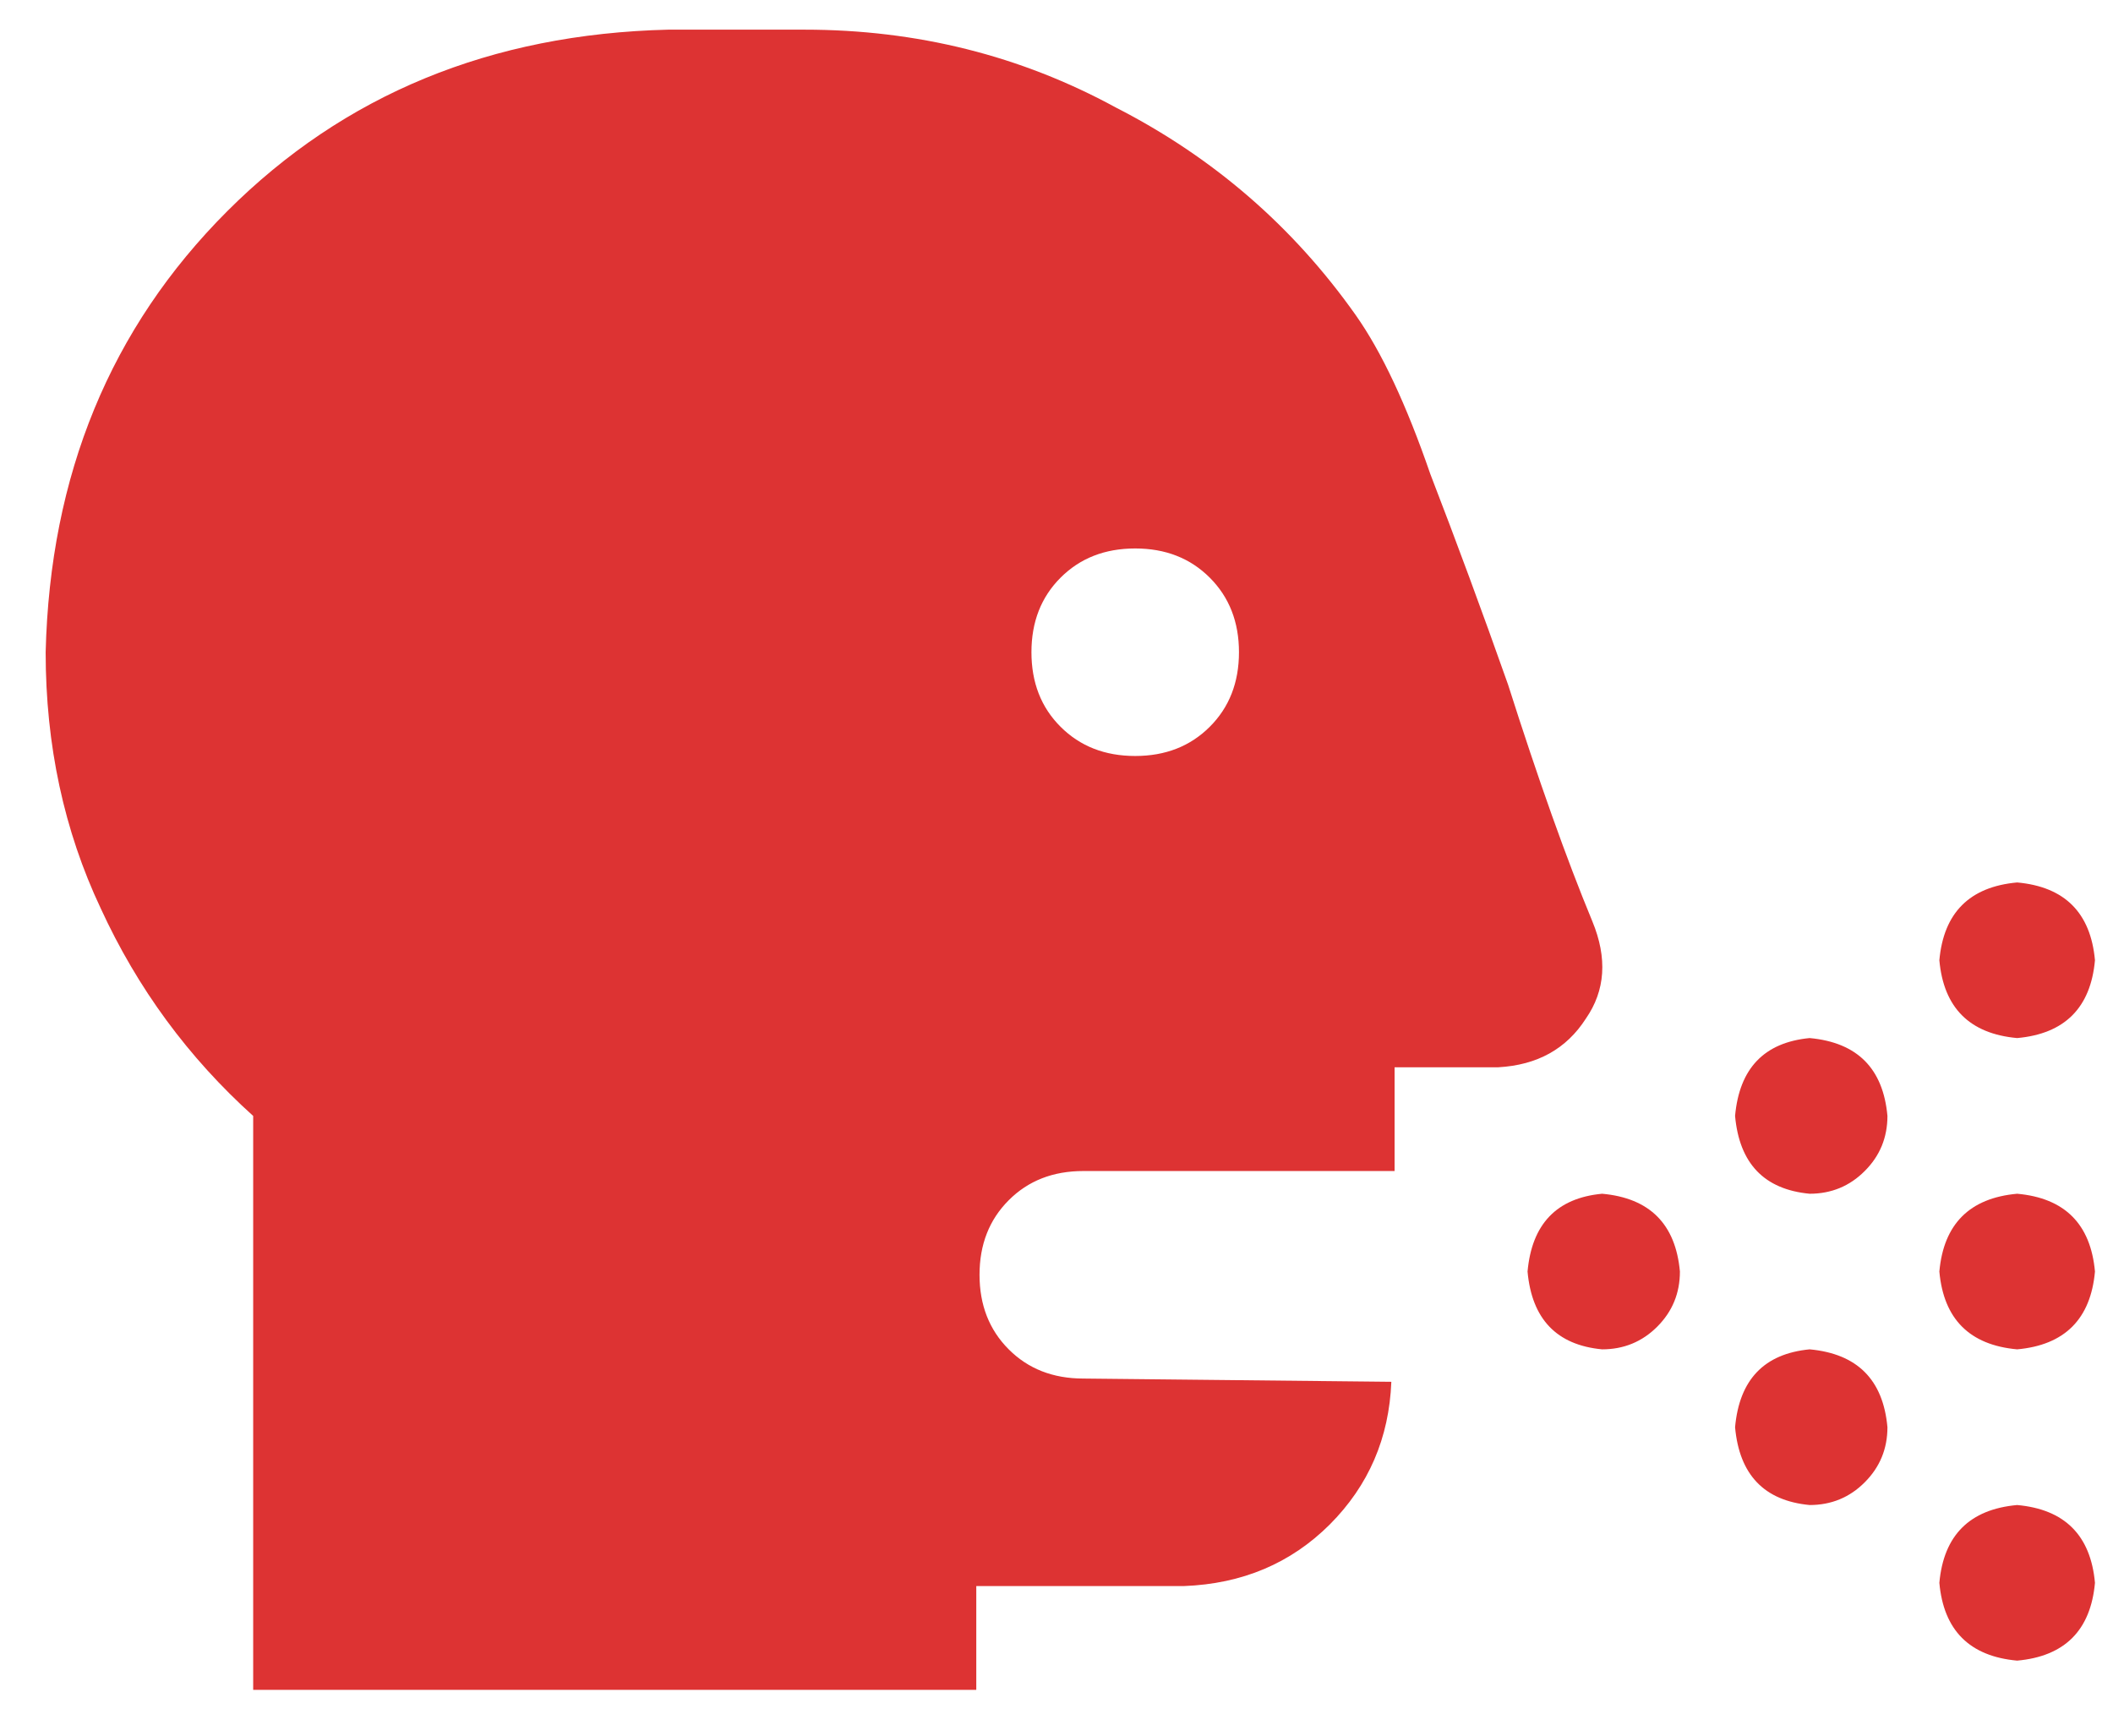 <?xml version="1.0" encoding="UTF-8"?> <svg xmlns="http://www.w3.org/2000/svg" width="28" height="23" viewBox="0 0 28 23" fill="none"><path d="M26.73 15.819C26.1 15.876 25.756 16.22 25.699 16.85C25.756 17.48 26.1 17.824 26.73 17.881C27.36 17.824 27.704 17.48 27.761 16.85C27.704 16.22 27.36 15.876 26.73 15.819ZM21.101 12.21C20.757 11.379 20.385 10.333 19.984 9.073C19.64 8.099 19.296 7.168 18.953 6.28C18.637 5.363 18.308 4.661 17.964 4.174C17.134 3 16.074 2.083 14.785 1.424C13.524 0.737 12.149 0.393 10.66 0.393H8.855C6.506 0.45 4.558 1.252 3.011 2.799C1.464 4.346 0.662 6.294 0.605 8.643C0.605 9.875 0.848 11.006 1.335 12.038C1.822 13.098 2.496 14.014 3.355 14.788V22.393H12.937V21.018H15.687C16.46 20.989 17.105 20.717 17.621 20.202C18.136 19.686 18.408 19.056 18.437 18.311L14.355 18.268C13.954 18.268 13.624 18.139 13.367 17.881C13.109 17.623 12.98 17.294 12.98 16.893C12.98 16.492 13.109 16.163 13.367 15.905C13.624 15.647 13.954 15.518 14.355 15.518H18.48V14.143H19.855C20.371 14.114 20.757 13.9 21.015 13.498C21.273 13.126 21.302 12.697 21.101 12.21ZM15.043 10.018C14.641 10.018 14.312 9.889 14.054 9.631C13.796 9.374 13.668 9.044 13.668 8.643C13.668 8.242 13.796 7.913 14.054 7.655C14.312 7.397 14.641 7.268 15.043 7.268C15.444 7.268 15.773 7.397 16.031 7.655C16.289 7.913 16.418 8.242 16.418 8.643C16.418 9.044 16.289 9.374 16.031 9.631C15.773 9.889 15.444 10.018 15.043 10.018ZM21.23 15.819C20.628 15.876 20.299 16.22 20.242 16.85C20.299 17.48 20.628 17.824 21.23 17.881C21.516 17.881 21.76 17.781 21.96 17.581C22.161 17.38 22.261 17.137 22.261 16.85C22.204 16.22 21.86 15.876 21.23 15.819ZM26.73 13.756C27.36 13.699 27.704 13.355 27.761 12.725C27.704 12.095 27.36 11.751 26.73 11.694C26.1 11.751 25.756 12.095 25.699 12.725C25.756 13.355 26.1 13.699 26.73 13.756ZM23.98 13.756C23.378 13.814 23.049 14.157 22.992 14.788C23.049 15.418 23.378 15.762 23.98 15.819C24.266 15.819 24.51 15.719 24.71 15.518C24.911 15.318 25.011 15.074 25.011 14.788C24.954 14.157 24.61 13.814 23.98 13.756ZM23.98 17.881C23.378 17.939 23.049 18.282 22.992 18.913C23.049 19.543 23.378 19.887 23.98 19.944C24.266 19.944 24.51 19.844 24.71 19.643C24.911 19.442 25.011 19.199 25.011 18.913C24.954 18.282 24.61 17.939 23.98 17.881ZM26.73 19.944C26.1 20.001 25.756 20.345 25.699 20.975C25.756 21.605 26.1 21.949 26.73 22.006C27.36 21.949 27.704 21.605 27.761 20.975C27.704 20.345 27.36 20.001 26.73 19.944Z" fill="#DD3333"></path></svg> 